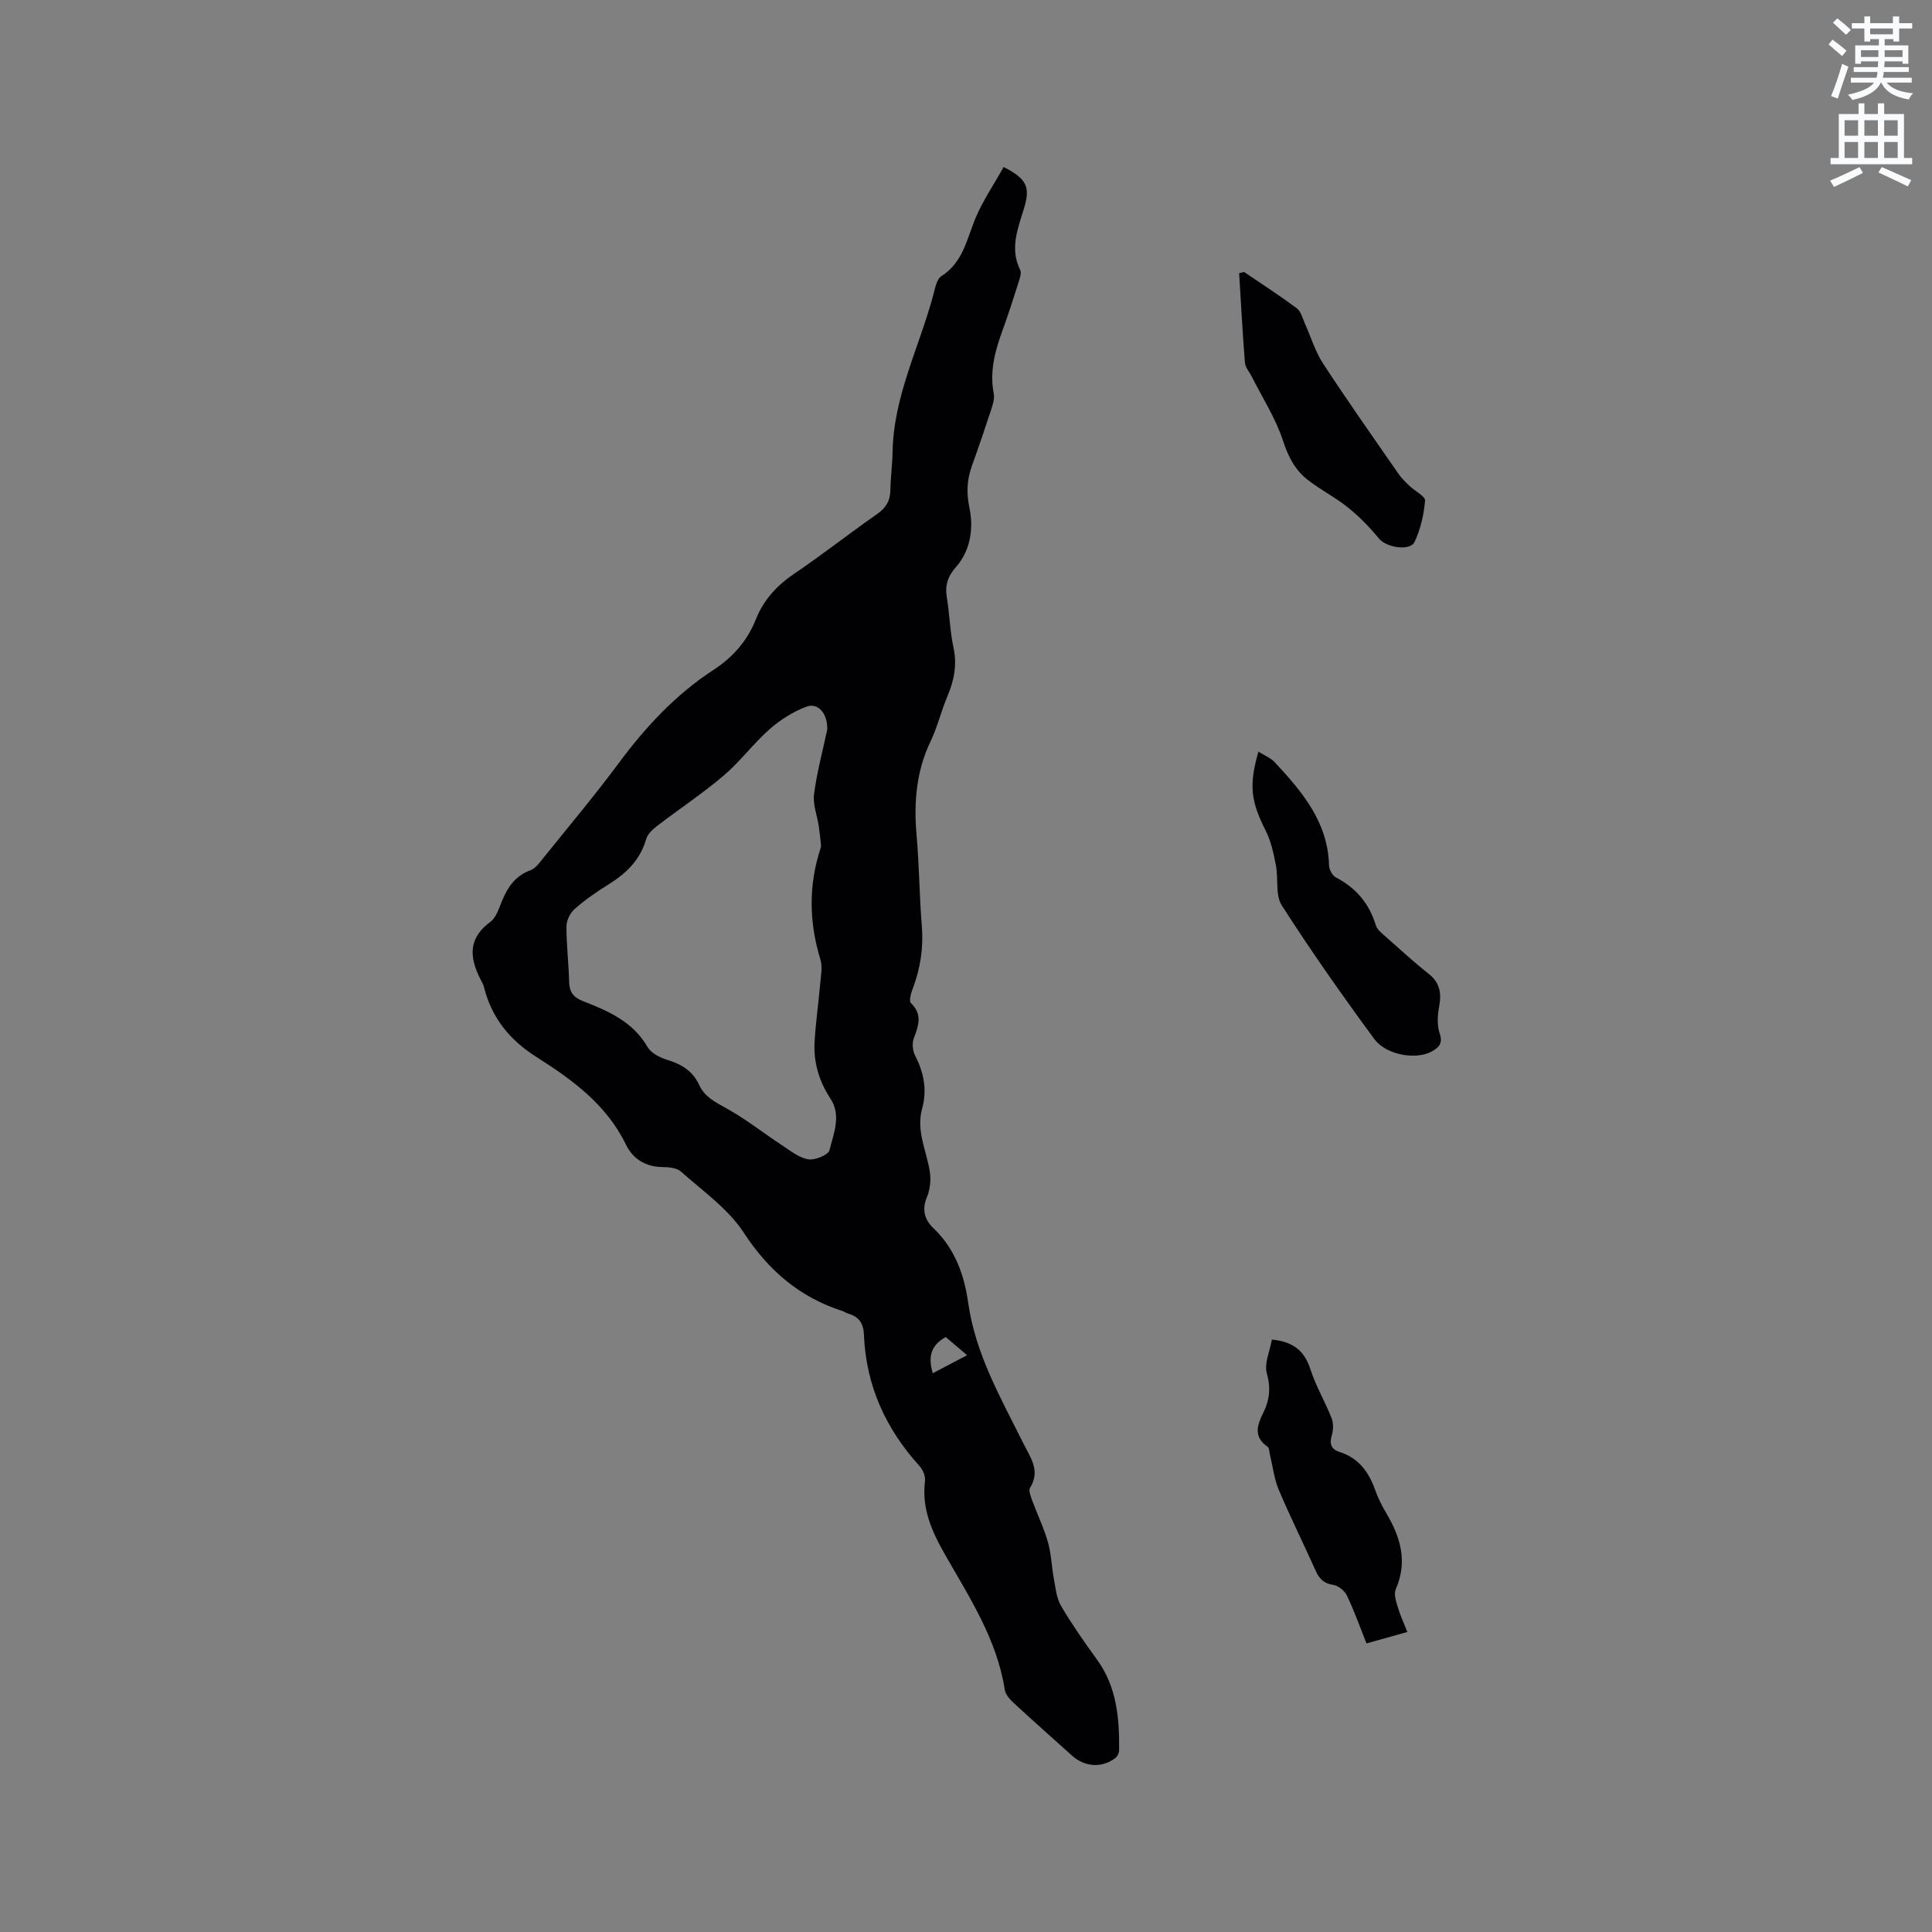 <svg enable-background="new 0 0 400 400" viewBox="0 0 400 400" xmlns="http://www.w3.org/2000/svg"><rect x="0" y="0" width="400" height="400" fill="#808080" stroke="none"/><path d="m378.6 9.2.8-1c.9.7 1.9 1.4 2.9 2.3l-.9 1.1c-1.1-.9-2-1.7-2.8-2.4zm.5 10.7c.9-2.1 1.6-4.3 2.3-6.7.4.2.8.4 1.3.6-.7 2.1-1.5 4.3-2.2 6.6zm.4-15.2.9-.9c1 .8 2 1.6 2.8 2.4l-1 1c-1-.9-1.9-1.8-2.7-2.5zm12.5-1.3h1.2v1.4h2.7v1.1h-2.7v2.7h-1.2v-.5h-1.8v1.3h4.9v3.8h-1.2v-.5h-3.7c0 .4-.1.9-.1 1.2h5.1v1h-5.2c0 .5-.1.9-.2 1.2h6v1h-5.2c1.1 1.3 2.9 2 5.5 2.2-.4.4-.7.8-.9 1.3-2.9-.5-4.8-1.6-5.7-3.5h-.1c-.8 1.7-2.7 2.9-5.9 3.6-.2-.4-.6-.8-.9-1.1 2.8-.6 4.6-1.4 5.4-2.5h-4.8v-1h5.3c.1-.3.2-.7.2-1.2h-4.9v-1h5c0-.4 0-.8.1-1.2h-3.6v.5h-1.2v-3.8h4.9v-1.3h-1.8v.5h-1.2v-2.7h-2.6v-1.1h2.6v-1.4h1.2v1.4h4.7v-1.4zm-6.7 8.4h3.6c0-.4 0-.9 0-1.4h-3.6zm1.9-4.7h4.7v-1.2h-4.7zm6.7 3.3h-3.7v1.4h3.7z" fill="#fafbfc"/><path d="m384.7 21.4h1.3v2.2h2.8v-2.2h1.3v2.2h4.1v9.1h1.7v1.3h-16.9v-1.3h1.7v-9.1h4.1v-2.2zm.3 13.2.7 1.2c-1.8.9-3.8 1.9-6 2.9-.2-.4-.5-.8-.8-1.3 2.4-1 4.4-2 6.1-2.8zm-3.1-6.5h2.8v-3.2h-2.8zm0 4.6h2.8v-3.3h-2.8zm4.1-4.6h2.8v-3.2h-2.8zm0 4.6h2.8v-3.3h-2.8zm3.6 1.9c2.1.9 4.1 1.8 6.1 2.7l-.7 1.3c-2.2-1.1-4.2-2-6.1-2.9zm3.3-9.7h-2.8v3.2h2.8zm-2.8 7.8h2.8v-3.3h-2.8z" fill="#fafbfc"/><g fill="#010104"><path d="m207.79 34.57c4.79 2.47 5.53 4.11 4.27 8.39-1.25 4.23-3.08 8.39-.85 12.91.34.69-.1 1.85-.38 2.73-1.02 3.23-2.05 6.46-3.21 9.64-1.59 4.32-2.78 8.63-1.87 13.32.2 1.05-.23 2.29-.58 3.37-1.25 3.82-2.54 7.63-3.91 11.41-1.06 2.92-1.22 5.61-.54 8.85.86 4.13.26 8.73-2.79 12.2-1.7 1.94-2.32 3.8-1.9 6.3.57 3.45.65 6.99 1.38 10.39.78 3.62.11 6.86-1.29 10.16-1.28 3.02-2.03 6.27-3.44 9.21-2.99 6.24-3.51 12.71-2.91 19.48.55 6.23.57 12.5 1.08 18.73.37 4.54-.28 8.83-1.89 13.06-.35.93-.8 2.53-.37 2.95 2.43 2.34 1.6 4.65.62 7.24-.4 1.05-.27 2.62.25 3.63 1.82 3.54 2.53 7.11 1.45 11.01-1.27 4.57.93 8.71 1.6 13.04.26 1.71.06 3.72-.61 5.29-1.11 2.61-.4 4.73 1.33 6.37 4.48 4.27 6.4 9.65 7.23 15.52 1.51 10.62 6.78 19.74 11.44 29.11 1.43 2.88 3.57 5.61 1.37 9.13-.36.58.13 1.83.45 2.68 1.05 2.88 2.42 5.67 3.25 8.61.7 2.48.76 5.13 1.24 7.67.35 1.88.54 3.95 1.48 5.54 2.26 3.83 4.82 7.49 7.43 11.09 4.11 5.66 4.65 12.14 4.58 18.78-.01.54-.33 1.25-.75 1.57-2.75 2.14-6.32 1.93-8.98-.45-4.02-3.61-8.07-7.2-12.04-10.87-.81-.75-1.74-1.76-1.9-2.77-1.62-10.45-7.3-19.11-12.37-27.99-2.74-4.8-4.86-9.54-4.15-15.23.12-.98-.41-2.31-1.1-3.07-7.03-7.74-11.12-16.71-11.54-27.2-.09-2.36-1.01-3.77-3.25-4.39-.4-.11-.75-.4-1.15-.53-8.91-2.85-15.36-8.39-20.53-16.31-3.22-4.92-8.44-8.55-12.95-12.57-.9-.8-2.6-.94-3.93-.95-3.48-.04-6.08-1.78-7.45-4.61-4.04-8.34-11.12-13.46-18.57-18.19-5.45-3.45-9.21-8.03-10.8-14.32-.08-.31-.17-.62-.32-.9-2.52-4.63-3.52-8.95 1.62-12.75 1.23-.91 1.77-2.85 2.43-4.41 1.19-2.81 2.73-5.13 5.83-6.25 1.08-.39 1.93-1.6 2.71-2.58 5.25-6.52 10.64-12.94 15.63-19.66 5.54-7.47 11.77-14.17 19.59-19.26 4.04-2.63 7.01-6.05 8.78-10.5 1.62-4.08 4.41-7.03 8.04-9.49 5.79-3.92 11.29-8.26 17.03-12.26 1.84-1.28 2.72-2.74 2.76-4.94.05-2.65.41-5.29.46-7.93.19-11.49 5.5-21.65 8.41-32.43.38-1.4.69-3.33 1.7-3.97 4.35-2.78 5.19-7.34 6.9-11.63 1.53-3.81 3.96-7.32 5.98-10.97zm-36.51 116.44c.09-3.18-1.85-5.62-4.32-4.7-2.75 1.03-5.41 2.71-7.62 4.66-3.36 2.97-6.08 6.68-9.49 9.59-4.35 3.7-9.15 6.87-13.68 10.35-.97.74-2.08 1.73-2.39 2.82-1.25 4.38-4.19 7.15-7.9 9.45-2.43 1.5-4.8 3.16-6.93 5.04-.93.82-1.67 2.37-1.67 3.6-.01 3.81.46 7.61.55 11.42.05 2.08.83 3.23 2.8 4 5.22 2.05 10.35 4.22 13.41 9.49.73 1.27 2.53 2.22 4.03 2.67 2.99.91 5.36 2.32 6.7 5.25 1.12 2.44 3.29 3.52 5.58 4.79 4.02 2.22 7.66 5.11 11.51 7.64 1.74 1.14 3.53 2.61 5.46 2.94 1.4.24 4.18-.9 4.42-1.89.84-3.46 2.5-7.17.19-10.69-2.35-3.58-3.52-7.48-3.28-11.7.22-3.96.8-7.9 1.14-11.86.15-1.75.55-3.65.06-5.25-2.36-7.71-2.47-15.35.04-23.02.07-.2.11-.42.09-.63-.14-1.3-.26-2.61-.46-3.91-.34-2.23-1.25-4.52-.98-6.66.59-4.5 1.78-8.9 2.74-13.4zm28.95 129.57c-1.7-1.44-3.11-2.64-4.43-3.76-3.18 1.75-3.66 4.22-2.68 7.49 2.38-1.25 4.57-2.39 7.11-3.73z"/><path d="m260.54 155.62c1.28.81 2.54 1.29 3.36 2.17 5.66 6.09 11.02 12.36 11.26 21.35.02.87.68 2.14 1.42 2.52 4.16 2.17 6.9 5.38 8.26 9.89.27.91 1.26 1.67 2.03 2.36 2.93 2.6 5.83 5.26 8.9 7.69 2.33 1.84 2.71 3.98 2.2 6.74-.34 1.81-.48 3.88.09 5.57.7 2.08-.1 2.93-1.62 3.78-3.12 1.76-9.39.84-11.91-2.58-6.64-9.02-13.09-18.21-19.14-27.63-1.38-2.16-.69-5.58-1.23-8.36-.48-2.43-1.01-4.96-2.11-7.14-3.05-6.02-3.53-9.32-1.51-16.36z"/><path d="m263.33 277.34c4.7.48 6.81 2.54 8 6.22 1.12 3.46 3.02 6.65 4.36 10.05.41 1.04.37 2.46.05 3.55-.53 1.78-.14 2.9 1.6 3.45 3.87 1.23 5.99 4.04 7.31 7.71.6 1.68 1.39 3.33 2.31 4.87 2.99 5 4.53 10.09 2.02 15.83-.43.97.03 2.46.38 3.62.5 1.7 1.26 3.32 2.02 5.24-2.85.8-5.46 1.53-8.46 2.37-1.34-3.34-2.52-6.69-4.04-9.88-.48-1-1.77-2.07-2.82-2.23-1.98-.29-2.92-1.26-3.67-2.95-2.51-5.6-5.25-11.1-7.64-16.75-.95-2.25-1.22-4.79-1.81-7.19-.15-.59-.13-1.46-.51-1.73-2.97-2.03-2.15-4.48-.9-6.98 1.32-2.64 1.6-5.15.76-8.19-.59-2.01.6-4.53 1.04-7.01z"/><path d="m257.57 56.31c3.66 2.49 7.4 4.89 10.94 7.54.87.65 1.18 2.1 1.68 3.21 1.25 2.75 2.12 5.74 3.75 8.23 5.04 7.7 10.35 15.23 15.59 22.8.65.94 1.5 1.74 2.32 2.54 1.09 1.05 3.26 2.11 3.19 3.02-.24 2.9-.93 5.9-2.16 8.53-.95 2.03-5.92 1.13-7.37-.66-1.9-2.34-4.06-4.54-6.4-6.43-2.62-2.11-5.69-3.66-8.34-5.72-2.61-2.03-4.04-4.76-5.12-8.07-1.51-4.67-4.28-8.93-6.51-13.37-.48-.94-1.31-1.85-1.39-2.83-.49-6.17-.82-12.36-1.2-18.54.34-.08.68-.16 1.02-.25z"/></g></svg>